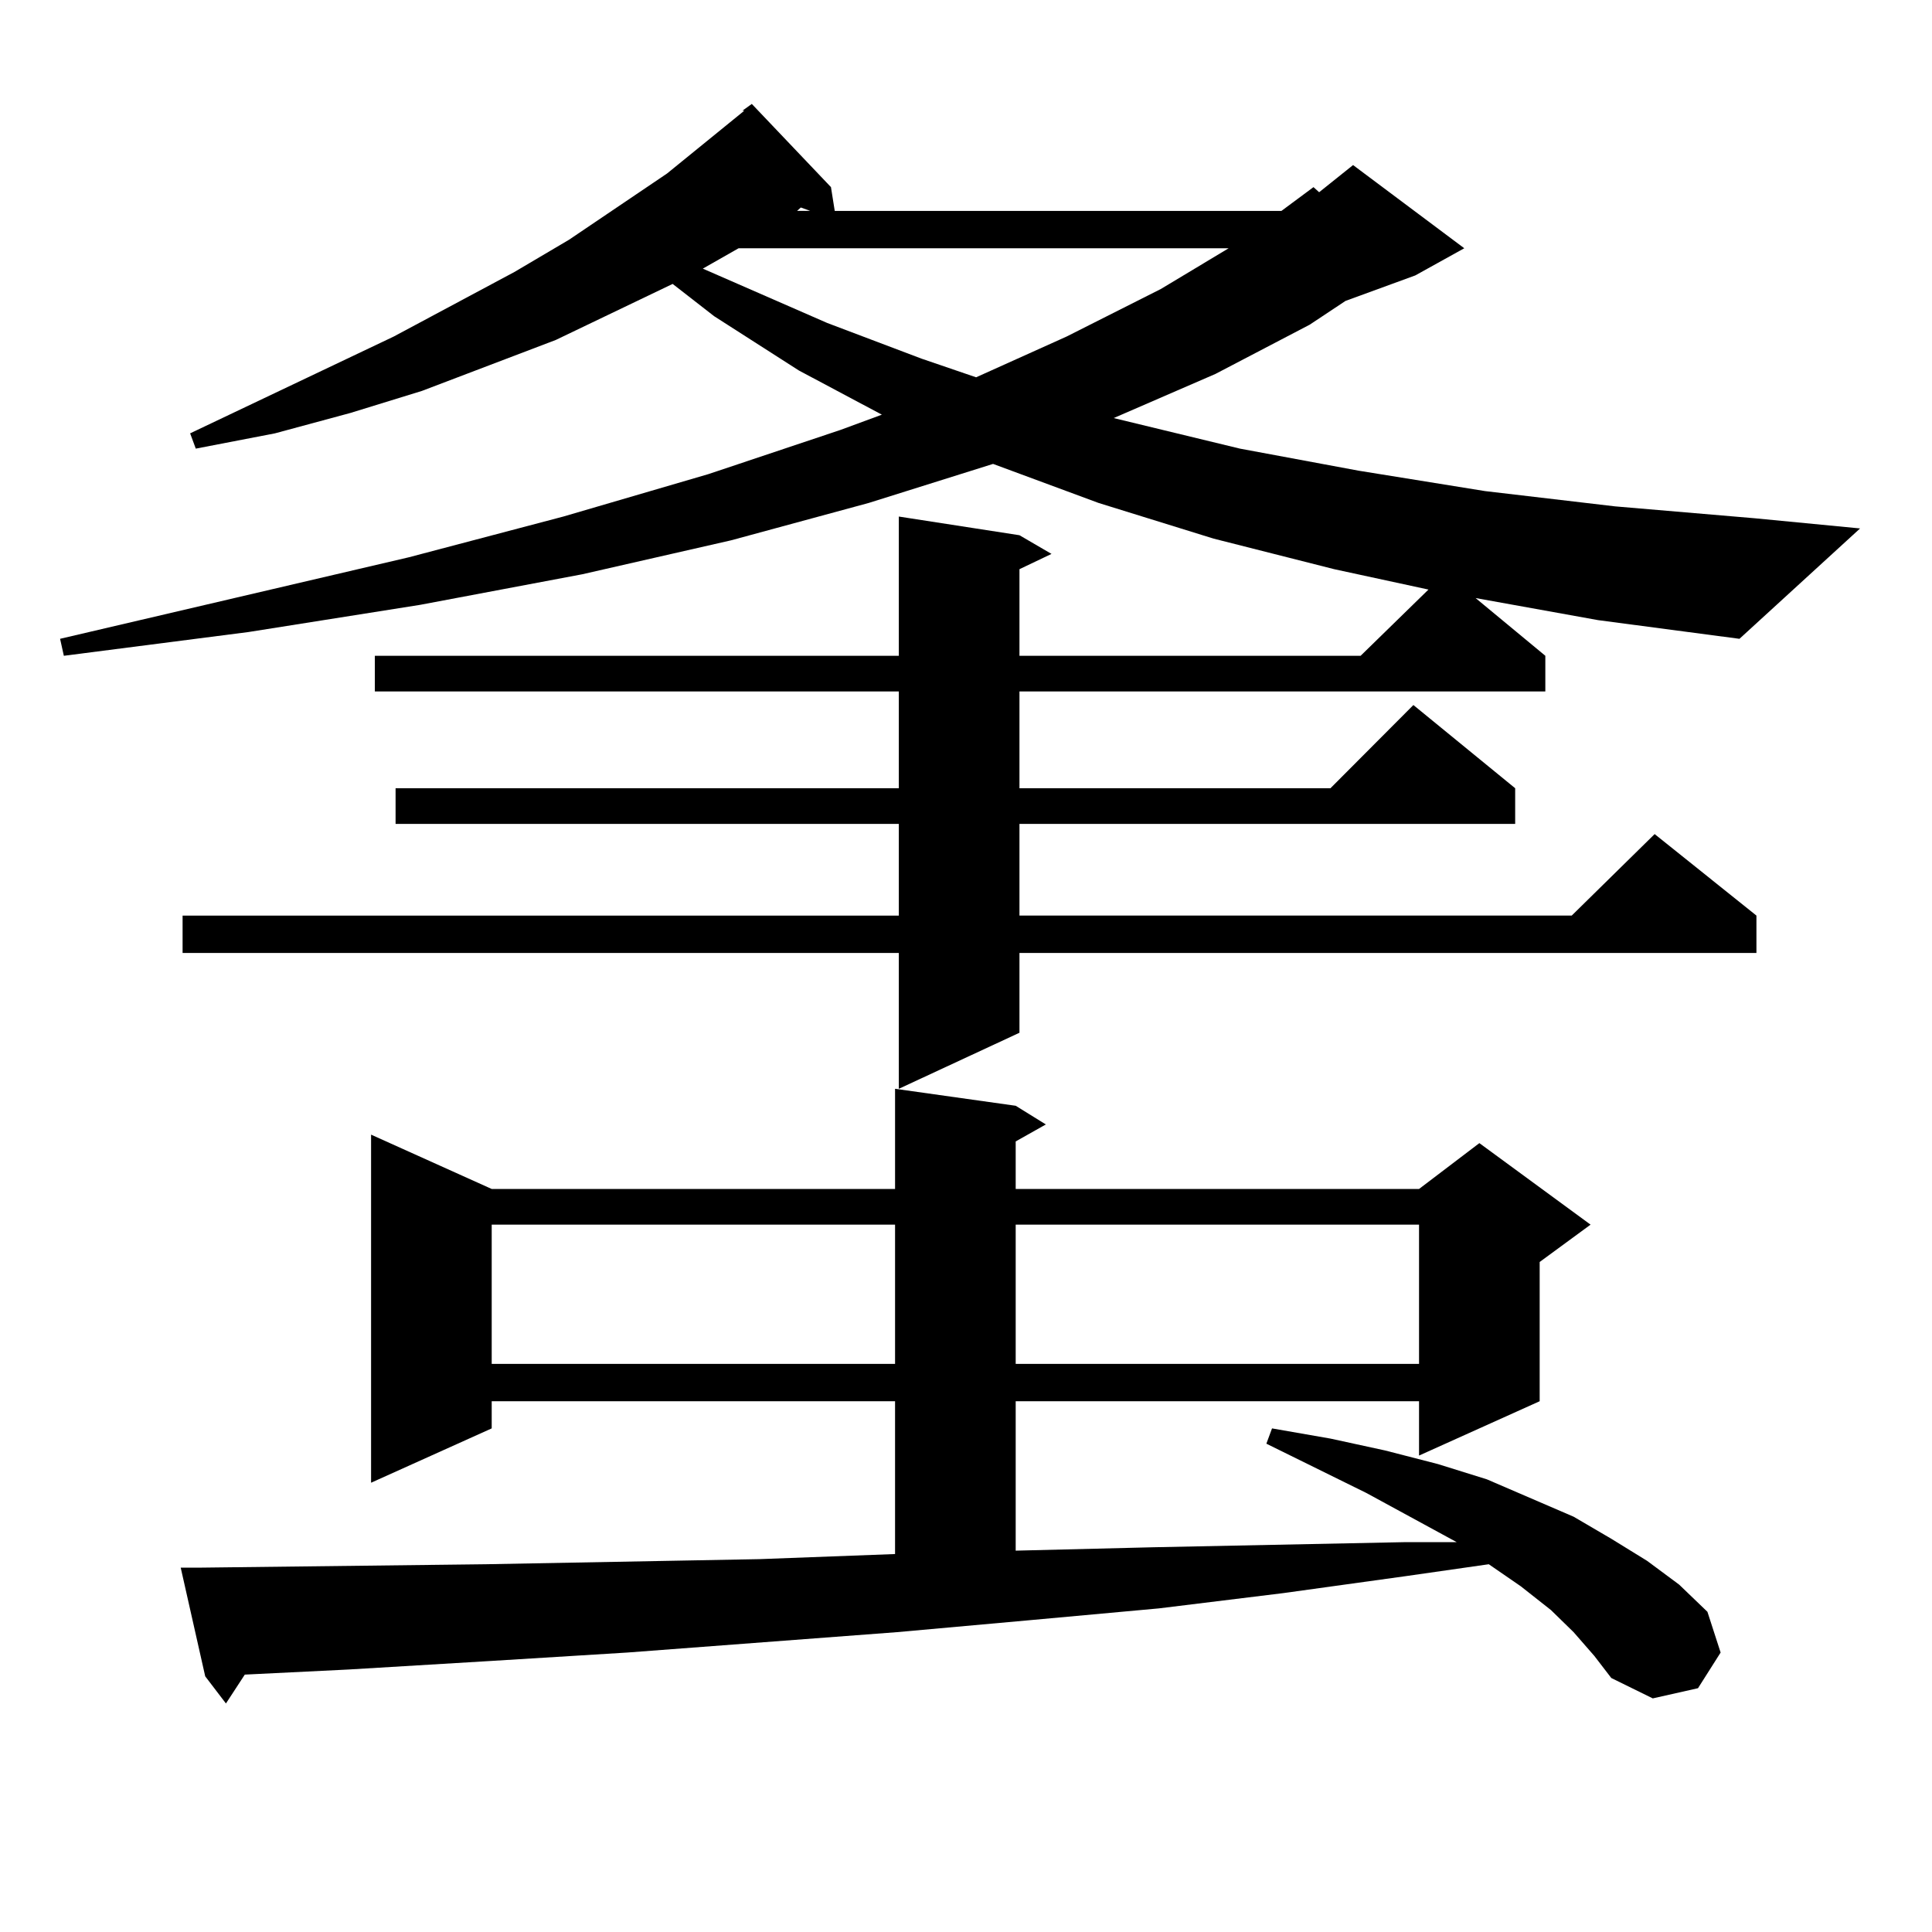 <?xml version="1.0" encoding="utf-8"?>
<!-- Generator: Adobe Illustrator 16.0.0, SVG Export Plug-In . SVG Version: 6.00 Build 0)  -->
<!DOCTYPE svg PUBLIC "-//W3C//DTD SVG 1.1//EN" "http://www.w3.org/Graphics/SVG/1.1/DTD/svg11.dtd">
<svg version="1.1" id="图层_1" xmlns="http://www.w3.org/2000/svg" xmlns:xlink="http://www.w3.org/1999/xlink" x="0px" y="0px"
	 width="1000px" height="1000px" viewBox="0 0 1000 1000" enable-background="new 0 0 1000 1000" xml:space="preserve">
<path d="M763.762,309.551l36.097,29.883v18.457H527.67v50.098h160.972l42.926-43.066l52.682,43.066v18.457H527.67v47.461h285.847
	l42.926-42.188l52.682,42.188v19.336H527.67v41.309l-62.438,29.004v-70.313H94.51v-19.336h370.723v-47.461H204.751v-18.457h260.481
	v-50.098H194.02v-18.457h271.213v-72.07l62.438,9.668l16.585,9.668l-16.585,7.91v44.824h176.581l35.121-34.277l-48.779-10.547
	l-62.438-15.82l-59.511-18.457l-54.633-20.215l-64.389,20.215l-71.218,19.336l-77.071,17.578l-83.9,15.82l-88.778,14.063
	l-95.607,12.305l-1.951-8.789l180.483-42.188l79.998-21.094l75.12-21.973l68.291-22.852l21.463-7.91l-42.926-22.852l-43.901-28.125
	l-21.463-16.699l-60.486,29.004l-69.267,26.367l-37.072,11.426l-39.023,10.547l-40.975,7.91l-2.927-7.91l105.363-50.098
	l62.438-33.398l28.292-16.699l50.73-34.277l39.999-32.52h-0.976l4.878-3.516l40.975,43.066l1.951,12.305h231.214l16.585-12.305
	l2.927,2.637l17.561-14.063l57.56,43.066l-25.365,14.063l-36.097,13.184l-18.536,12.305l-48.779,25.488l-52.682,22.852l65.364,15.82
	l61.462,11.426l65.364,10.547l67.315,7.91l72.193,6.152l54.633,5.273l-62.438,57.129l-73.169-9.668L763.762,309.551z
	 M814.492,844.805l-11.707-11.426l-15.609-12.305l-16.585-11.426l-42.926,6.152l-63.413,8.789l-64.389,7.91l-67.315,6.152
	l-68.291,6.152l-139.509,10.547l-71.218,4.395l-73.169,4.395l-53.657,2.637l-9.756,14.941l-10.731-14.063l-12.683-56.25h10.731
	l147.313-1.758l141.46-2.637l70.242-2.637v-79.102H254.506v14.063l-62.438,28.125V587.285l62.438,28.125h208.775v-51.855
	l62.438,8.789l15.609,9.668l-15.609,8.789v24.609h208.775l31.219-23.73l57.56,42.188l-26.341,19.336v72.07l-62.438,28.125v-28.125
	H525.719v77.344l71.218-1.758l129.753-2.637h27.316l-46.828-25.488l-51.706-25.488l2.927-7.91l30.243,5.273l28.292,6.152
	l27.316,7.031l25.365,7.91l44.877,19.336l19.512,11.426l18.536,11.426l16.585,12.305l14.634,14.063l6.829,21.094l-11.707,18.457
	l-23.414,5.273l-21.463-10.547l-8.78-11.426L814.492,844.805z M254.506,633.867v72.07h208.775v-72.07H254.506z M382.308,128.496
	l-18.536,10.547l64.389,28.125l48.779,18.457l28.292,9.668l46.828-21.094l48.779-24.609l35.121-21.094H382.308z M412.551,109.16
	h6.829l-4.878-1.758L412.551,109.16z M525.719,633.867v72.07h208.775v-72.07H525.719z"/>
</svg>
